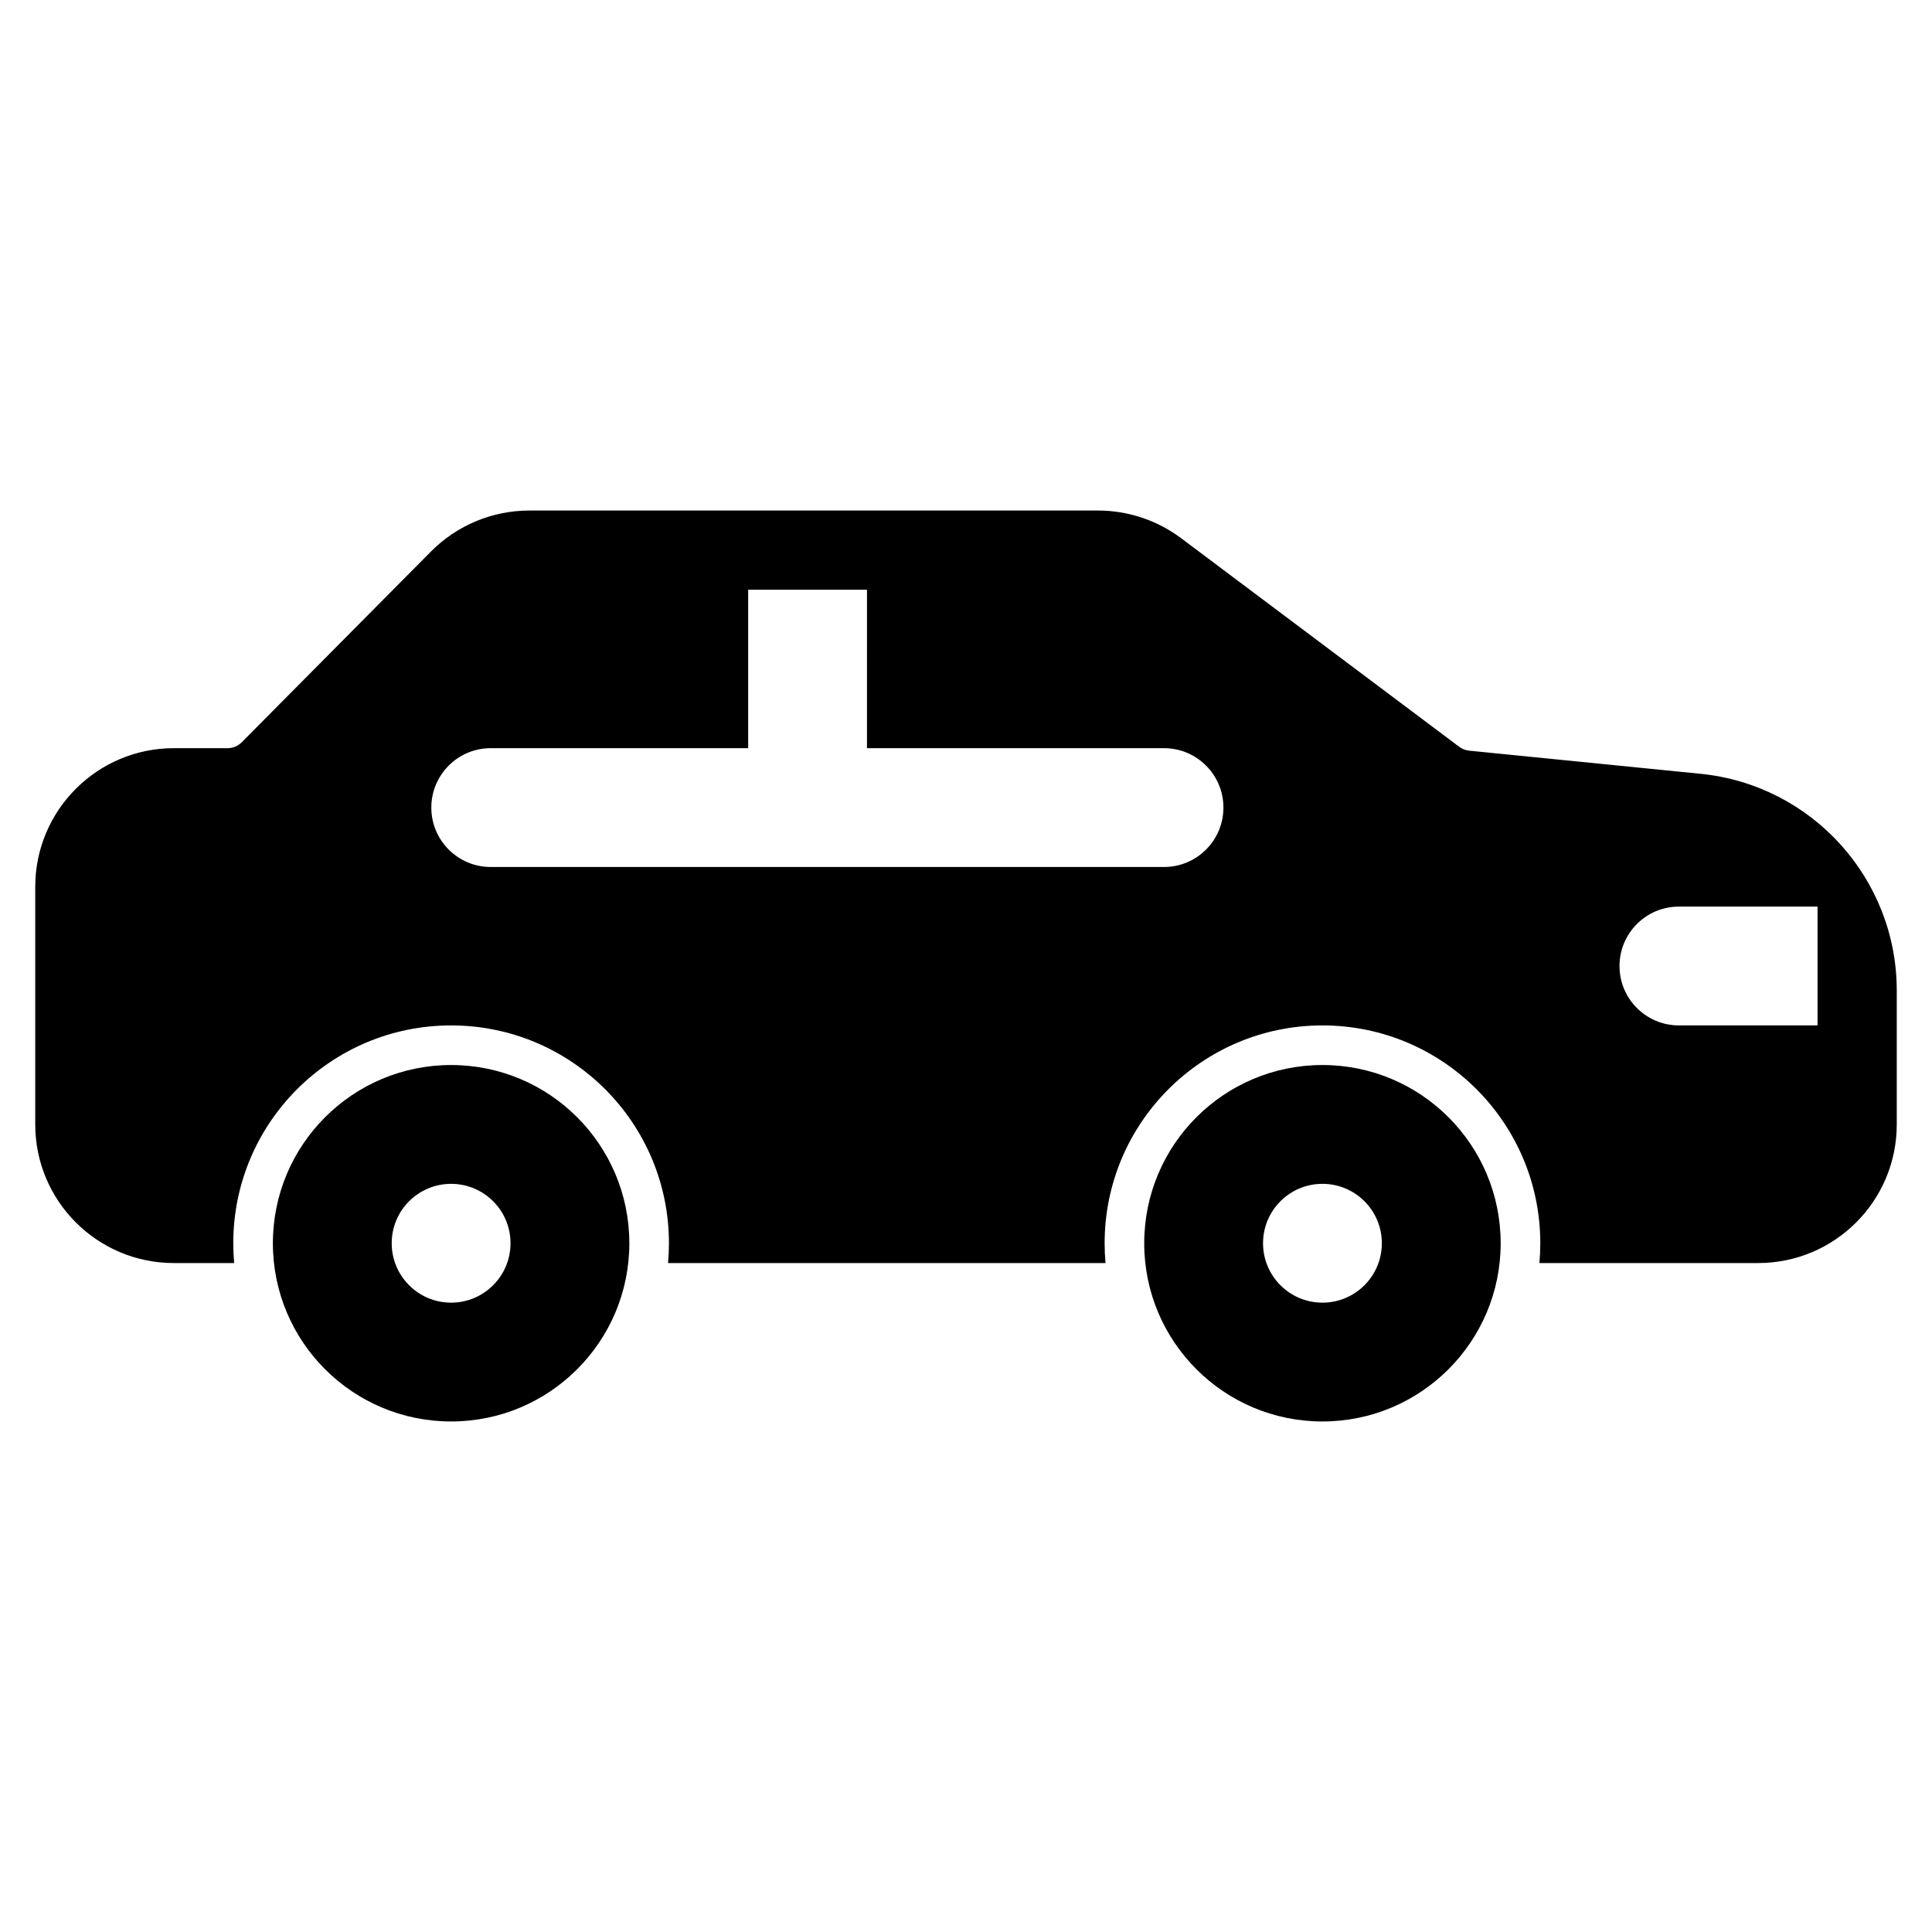 <?xml version="1.0" encoding="UTF-8"?>
<!-- Uploaded to: SVG Find, www.svgrepo.com, Generator: SVG Find Mixer Tools -->
<svg fill="#000000" width="800px" height="800px" version="1.1" viewBox="144 144 512 512" xmlns="http://www.w3.org/2000/svg">
 <g fill-rule="evenodd">
  <path d="m263.55 457.73c-8.695 0-15.746 7.051-15.746 15.746 0 8.691 7.051 15.742 15.746 15.742 8.695 0 15.742-7.051 15.742-15.742 0-8.695-7.047-15.746-15.742-15.746zm-47.234 15.746c0-26.086 21.148-47.234 47.234-47.234 26.086 0 47.23 21.148 47.23 47.234 0 26.082-21.145 47.23-47.23 47.23-26.086 0-47.234-21.148-47.234-47.23z"/>
  <path d="m494.46 457.73c-8.691 0-15.742 7.051-15.742 15.746 0 8.691 7.051 15.742 15.742 15.742 8.695 0 15.746-7.051 15.746-15.742 0-8.695-7.051-15.746-15.746-15.746zm-47.23 15.746c0-26.086 21.148-47.234 47.23-47.234 26.086 0 47.234 21.148 47.234 47.234 0 26.082-21.148 47.23-47.234 47.23-26.082 0-47.23-21.148-47.23-47.23z"/>
  <path d="m258.21 290.16c6.898-6.953 16.285-10.863 26.078-10.863h150.7c7.949 0 15.684 2.578 22.043 7.348l73.688 55.266c0.766 0.574 1.676 0.93 2.629 1.023l61.328 6.133c29.508 2.953 51.984 27.785 51.984 57.445v35.477c0 20.285-16.449 36.734-36.738 36.734h-57.961c0.152-1.727 0.234-3.477 0.234-5.246 0-31.883-25.848-57.73-57.73-57.73-31.883 0-57.727 25.848-57.727 57.73 0 1.77 0.078 3.519 0.234 5.246h-115.93c0.156-1.727 0.234-3.477 0.234-5.246 0-31.883-25.844-57.73-57.727-57.73-31.883 0-57.73 25.848-57.73 57.73 0 1.77 0.082 3.519 0.238 5.246h-15.98c-20.289 0-36.738-16.449-36.738-36.734v-62.977c0-20.289 16.449-36.738 36.738-36.738h14.246c1.398 0 2.742-0.559 3.727-1.551zm115.55 25.875v-15.746h-31.488v41.984h-68.223c-8.695 0-15.746 7.051-15.746 15.746s7.051 15.742 15.746 15.742h178.43c8.691 0 15.742-7.047 15.742-15.742s-7.051-15.746-15.742-15.746h-78.723zm215.17 68.223c-8.695 0-15.742 7.051-15.742 15.746s7.047 15.742 15.742 15.742h36.738v-31.488z"/>
 </g>
</svg>